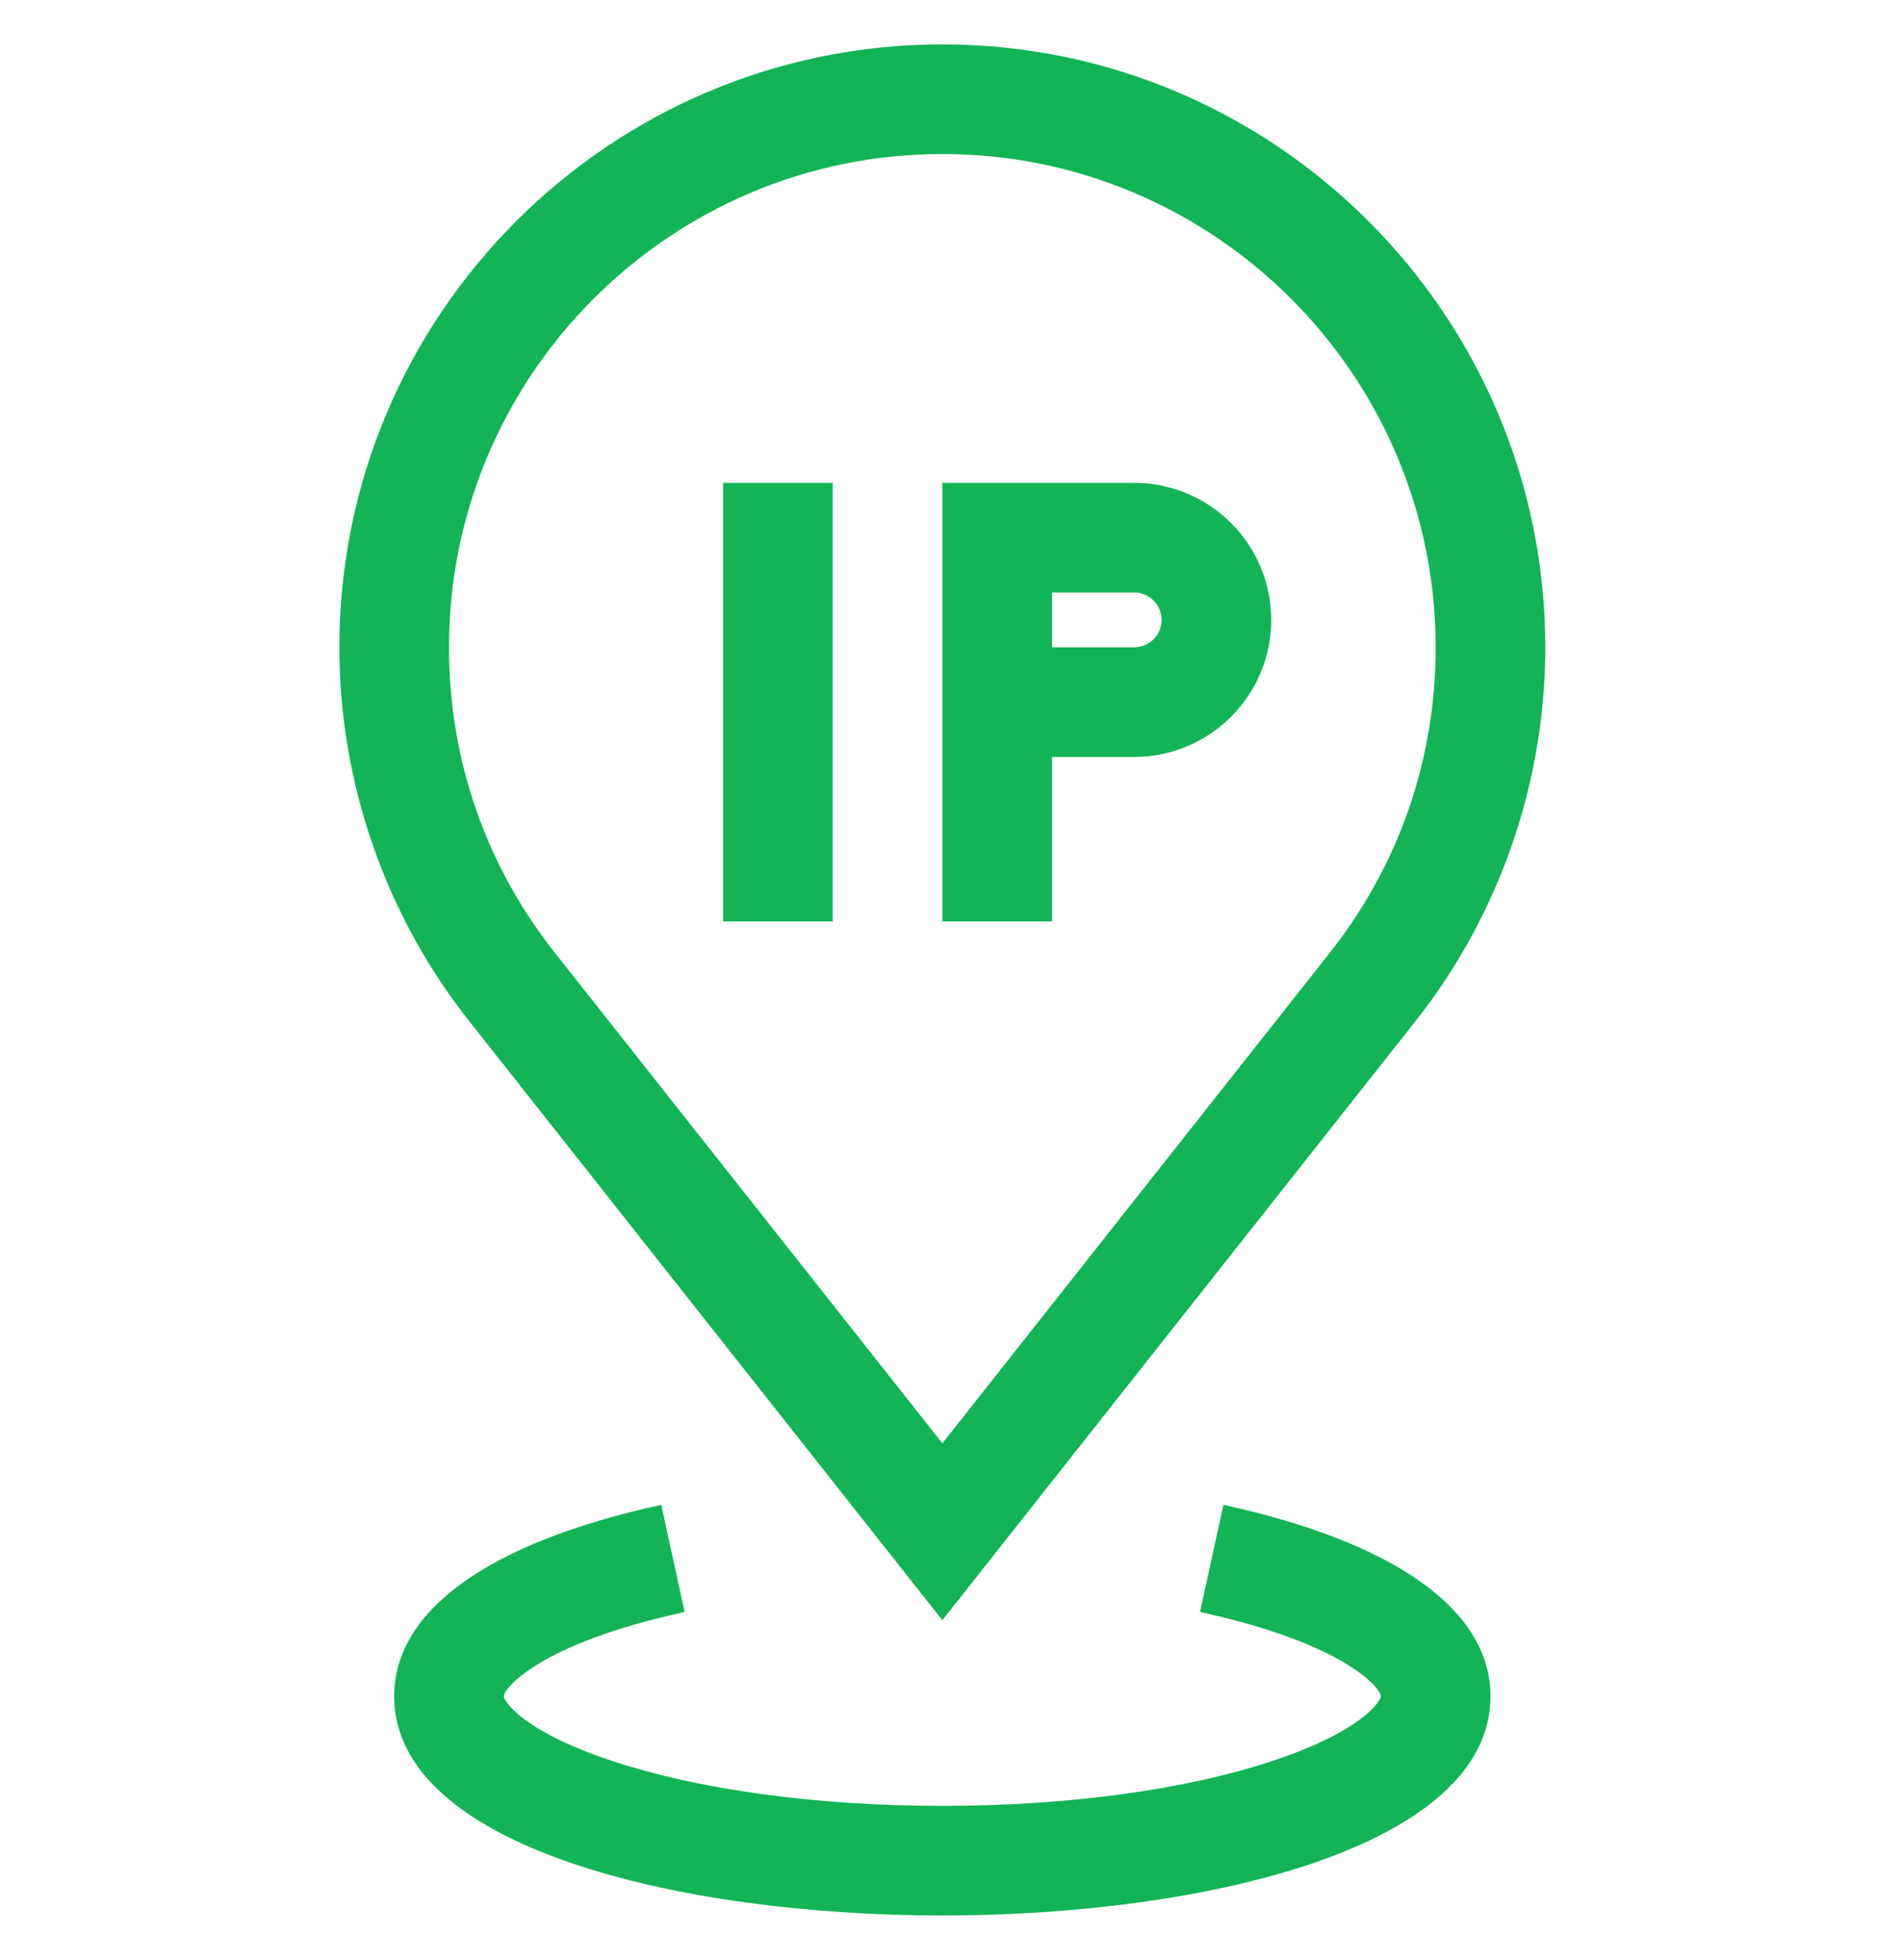 <svg width="33" height="34" viewBox="0 0 33 34" fill="none" xmlns="http://www.w3.org/2000/svg">
<g clip-path="url(#clip0_3004_12364)">
<path d="M12.546 8.377H14.448V15.985H12.546V8.377Z" fill="#12B455"/>
<path d="M18.252 13.132H19.678C20.989 13.132 22.056 12.066 22.056 10.755C22.056 9.444 20.989 8.377 19.678 8.377H16.35V12.181V13.132V15.985H18.252V13.132ZM18.252 10.279H19.678C19.941 10.279 20.154 10.492 20.154 10.755C20.154 11.017 19.941 11.23 19.678 11.23H18.252V10.279Z" fill="#12B455"/>
<path d="M21.226 26.107L20.821 27.966C23.379 28.523 23.958 29.306 23.958 29.427C23.958 29.509 23.635 30.031 22.101 30.542C20.579 31.05 18.536 31.329 16.349 31.329C14.163 31.329 12.12 31.05 10.598 30.542C9.064 30.031 8.741 29.509 8.741 29.427C8.741 29.306 9.32 28.523 11.878 27.966L11.473 26.107C8.485 26.758 6.839 27.937 6.839 29.427C6.839 32.041 11.769 33.231 16.349 33.231C20.93 33.231 25.86 32.041 25.86 29.427C25.86 27.937 24.214 26.758 21.226 26.107Z" fill="#12B455"/>
<path d="M16.35 28.108L24.52 17.765C25.997 15.92 26.811 13.599 26.811 11.231C26.811 5.462 22.118 0.77 16.35 0.77C10.581 0.77 5.888 5.462 5.888 11.231C5.888 13.599 6.702 15.92 8.176 17.76L16.35 28.108ZM16.35 2.672C21.069 2.672 24.909 6.511 24.909 11.231C24.909 13.197 24.261 15.045 23.031 16.581L16.35 25.04L9.664 16.576C8.438 15.045 7.79 13.197 7.79 11.231C7.79 6.511 11.63 2.672 16.35 2.672Z" fill="#12B455"/>
</g>
<defs>
<clipPath id="clip0_3004_12364">
<rect width="32.461" height="32.462" fill="white" transform="translate(0.119 0.77)"/>
</clipPath>
</defs>
</svg>
